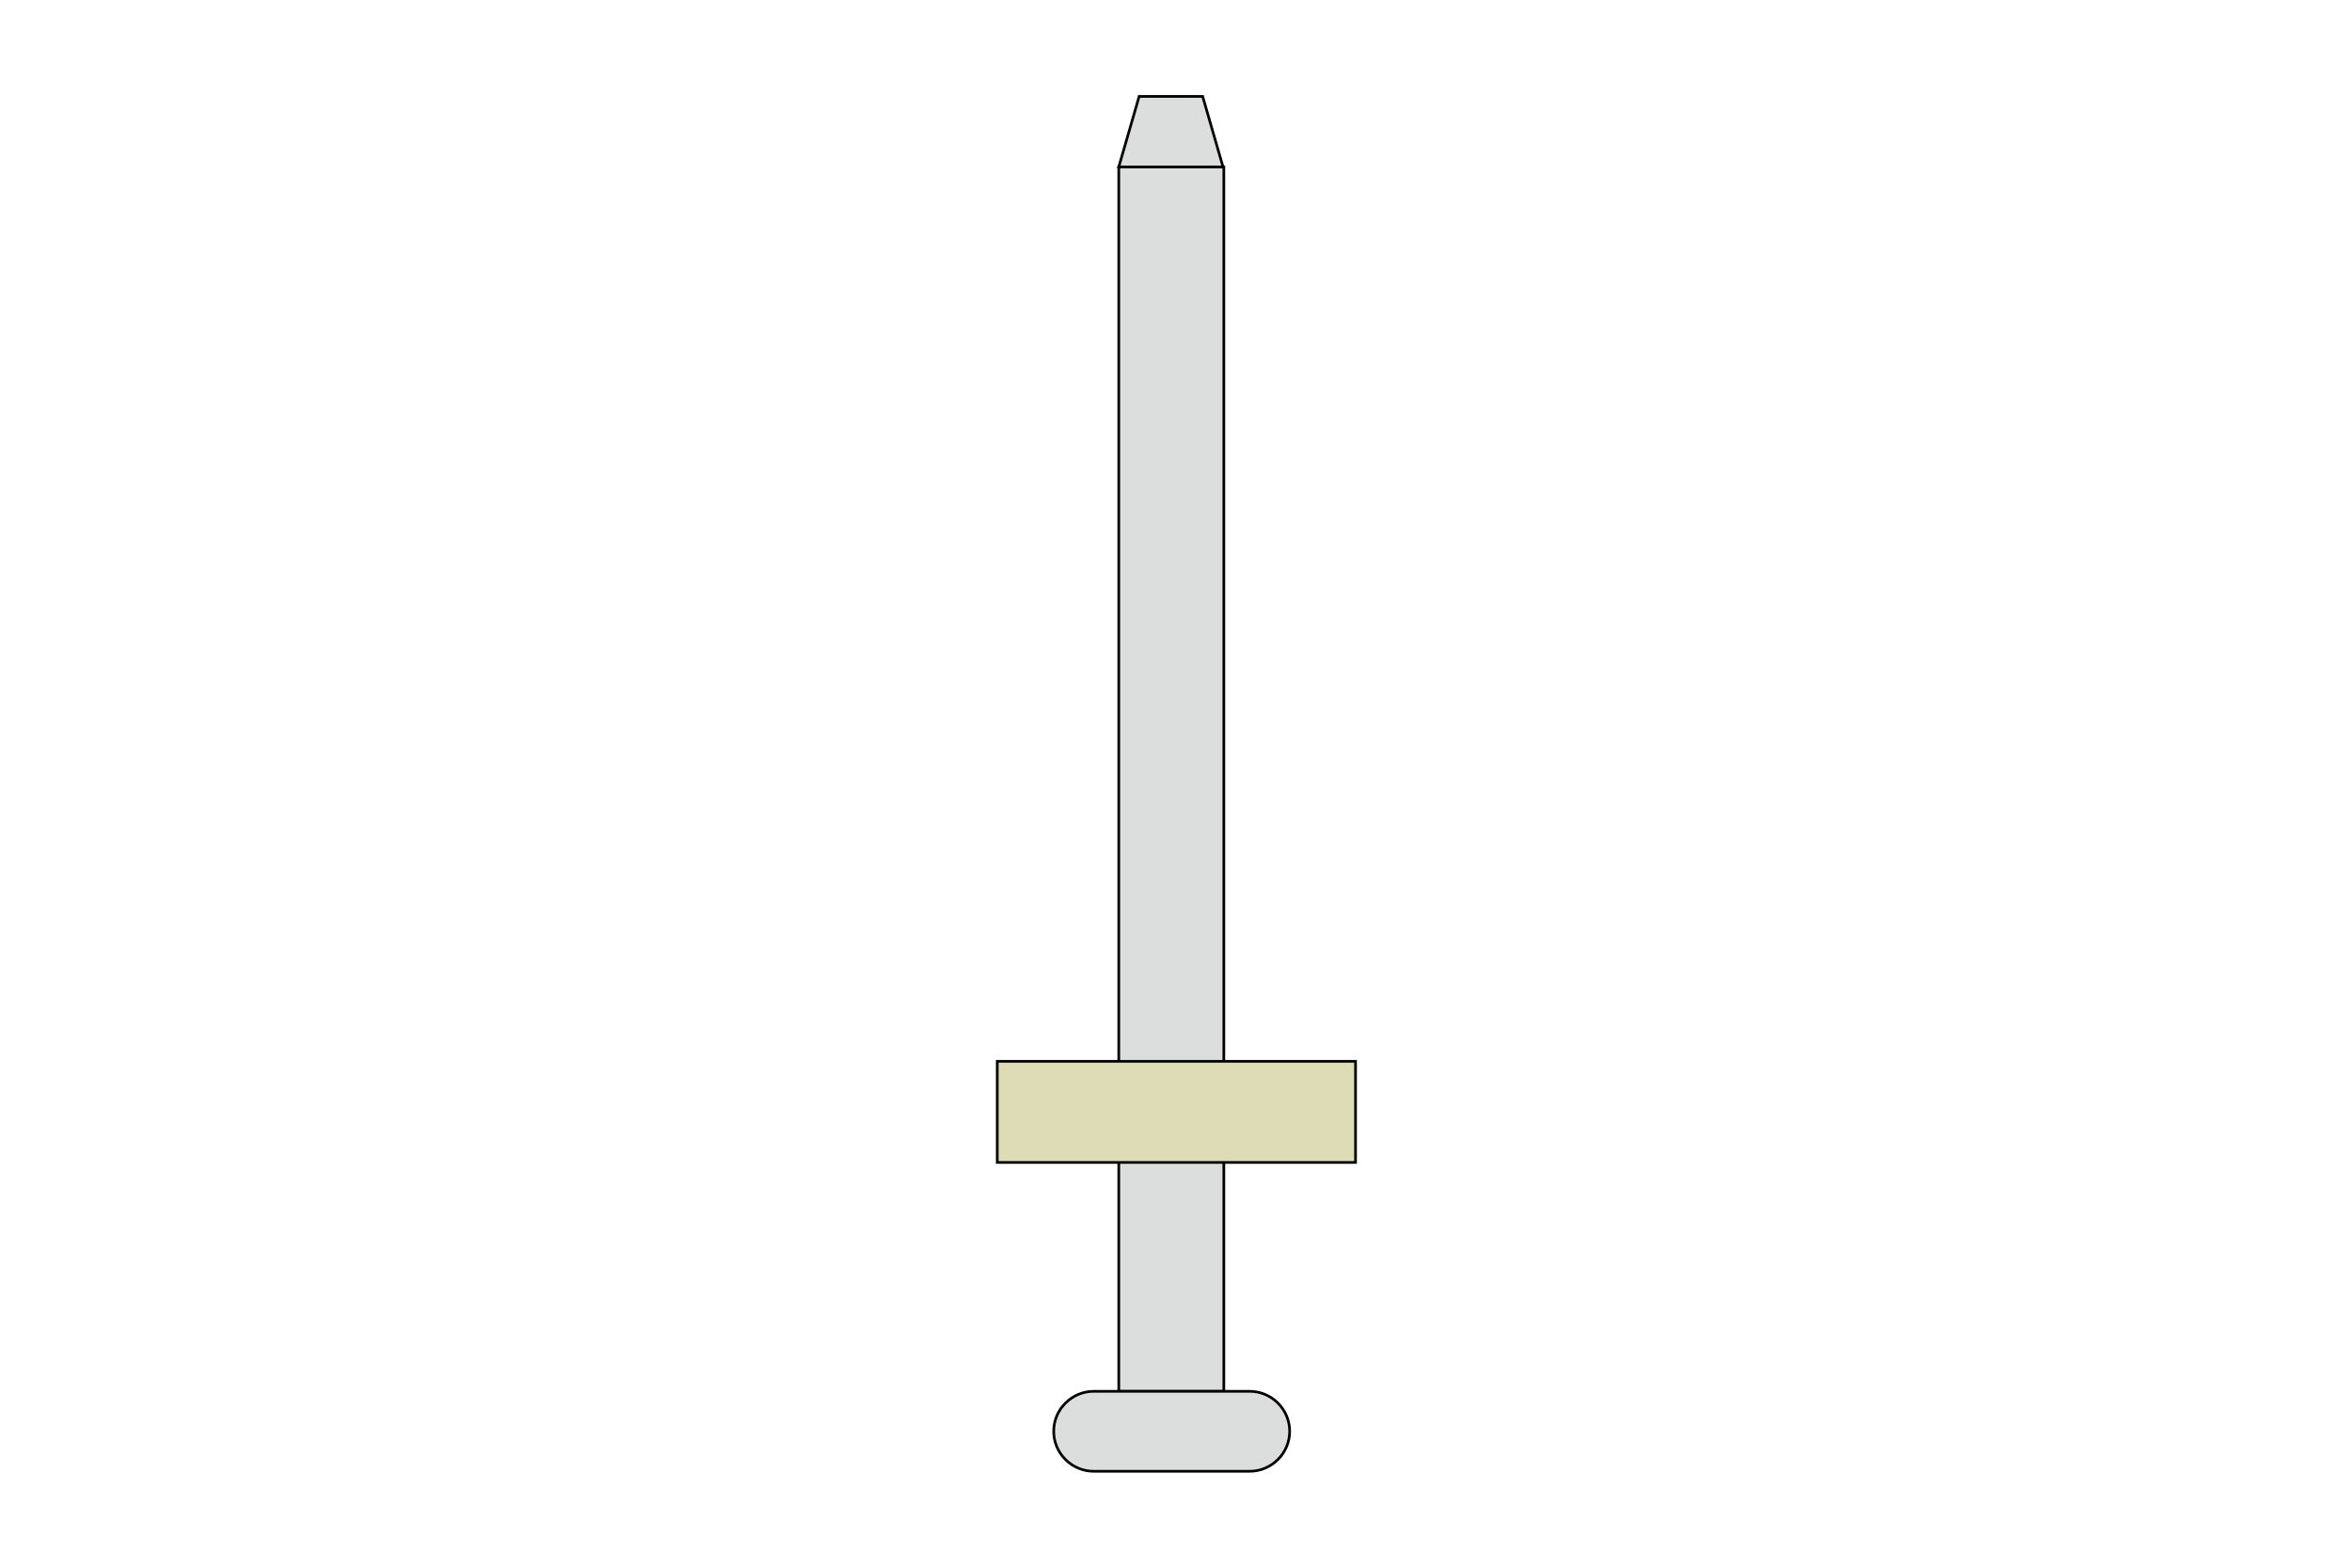 <?xml version="1.0" encoding="utf-8"?>
<!-- Generator: Adobe Illustrator 22.1.0, SVG Export Plug-In . SVG Version: 6.00 Build 0)  -->
<svg version="1.1" id="レイヤー_1" xmlns="http://www.w3.org/2000/svg" xmlns:xlink="http://www.w3.org/1999/xlink" x="0px"
	 y="0px" viewBox="0 0 300 200" style="enable-background:new 0 0 300 200;" xml:space="preserve">
<style type="text/css">
	.st0{fill:#DCDDDD;stroke:#000000;stroke-width:0.34;}
	.st1{fill:#DDDCB6;stroke:#000000;stroke-width:0.34;}
</style>
<g id="img27">
	<g>
		<rect x="142.7" y="21.3" class="st0" width="13.4" height="156.2"/>
		<polygon class="st0" points="153.4,12.3 145.3,12.3 142.7,21.3 156,21.3 		"/>
	</g>
	<rect x="127.2" y="135.4" class="st1" width="45.7" height="12.9"/>
	<path class="st0" d="M164.5,182.6c0,2.8-2.3,5.1-5.1,5.1h-19.9c-2.8,0-5.1-2.3-5.1-5.1l0,0c0-2.8,2.3-5.1,5.1-5.1h19.9
		C162.2,177.5,164.5,179.8,164.5,182.6L164.5,182.6z"/>
</g>
</svg>
